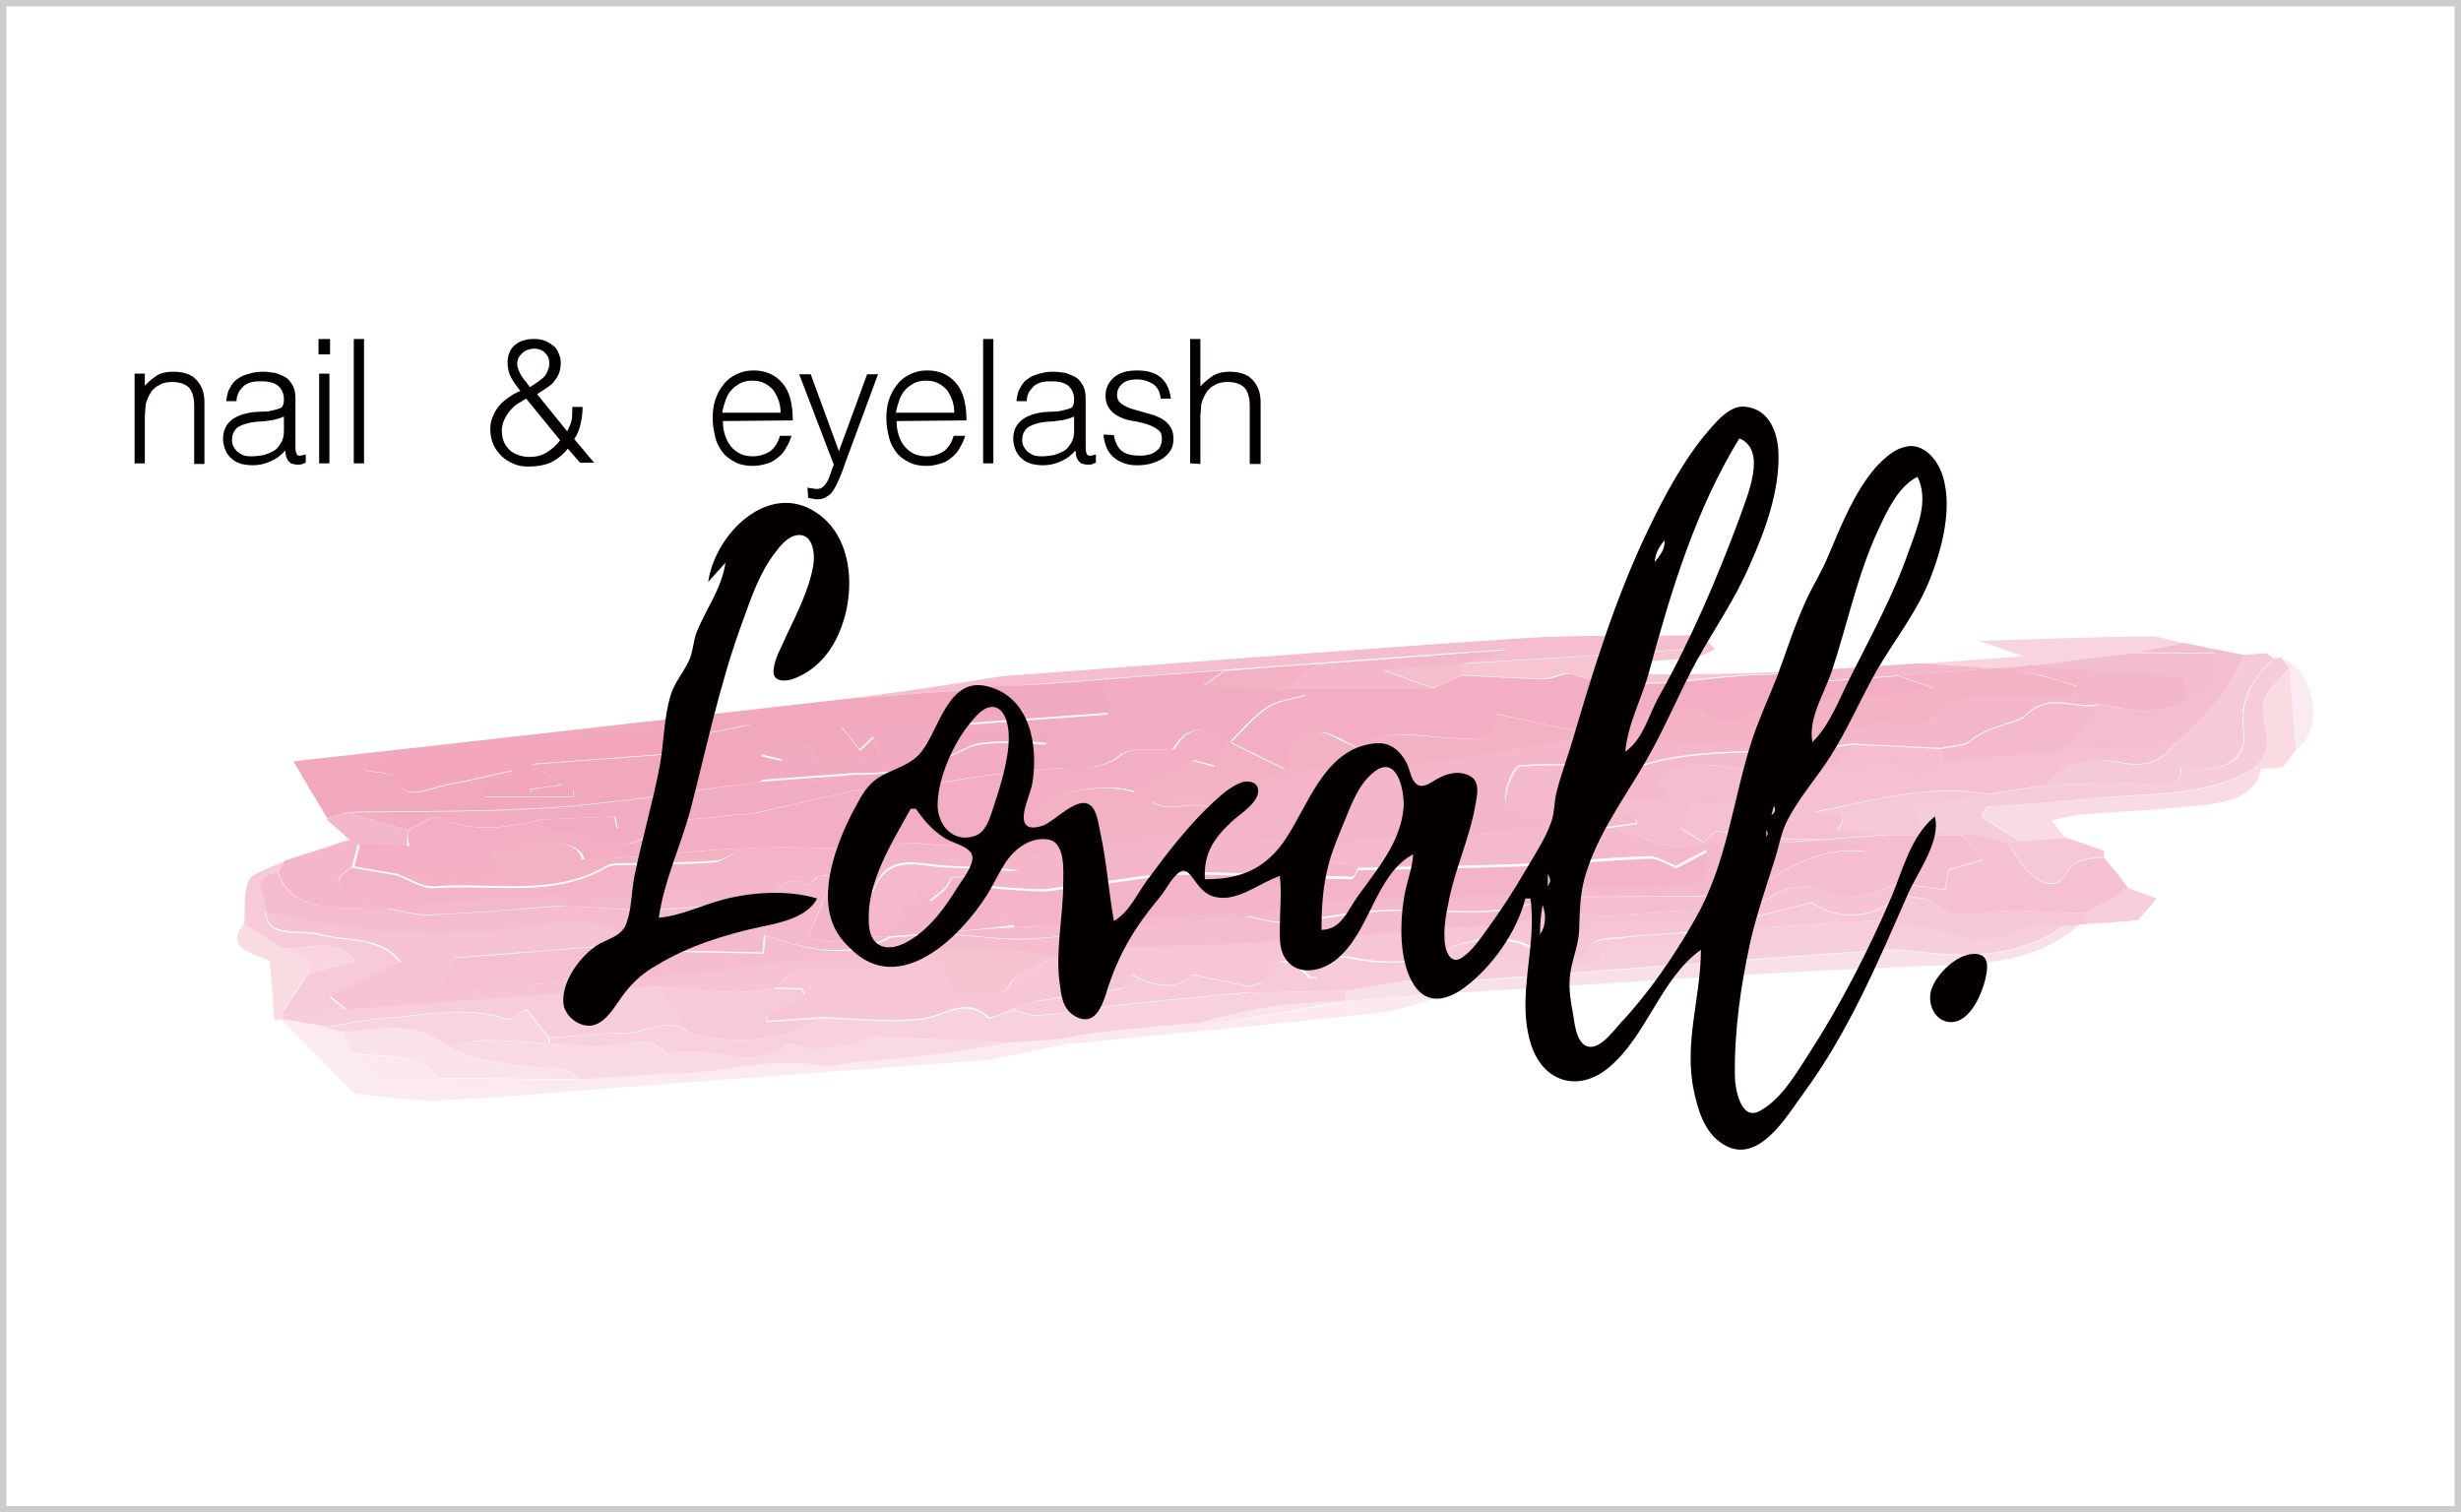 <?xml version="1.0" encoding="utf-8"?>
<!-- Generator: Adobe Illustrator 28.1.0, SVG Export Plug-In . SVG Version: 6.00 Build 0)  -->
<svg version="1.1" id="レイヤー_1" xmlns="http://www.w3.org/2000/svg" xmlns:xlink="http://www.w3.org/1999/xlink" x="0px"
	 y="0px" viewBox="0 0 384 236" style="enable-background:new 0 0 384 236;" xml:space="preserve">
<style type="text/css">
	.st0{fill:#FFFFFF;}
	.st1{fill:#FBEAEF;}
	.st2{fill:#F6CDDA;}
	.st3{fill:#F4BED0;}
	.st4{fill:#F6C9D8;}
	.st5{fill:#F5BED0;}
	.st6{fill:#F5C5D0;}
	.st7{fill:#F8D4DE;}
	.st8{fill:#F4B7CA;}
	.st9{fill:#F8E0E7;}
	.st10{fill:#F6C7D7;}
	.st11{fill:#FBE8F0;}
	.st12{fill:#F1A8BD;}
	.st13{fill:#F9DCE2;}
	.st14{fill:#F7CAD9;}
	.st15{fill:#F3B7CB;}
	.st16{fill:#F7CCDA;}
	.st17{fill:#F9DBE1;}
	.st18{fill:#FAEAF2;}
	.st19{fill:#F8D1DE;}
	.st20{fill:#F9D9E3;}
	.st21{fill:#F7CDDB;}
	.st22{fill:#FAE2EA;}
	.st23{fill:#F8D4E0;}
	.st24{fill:#F5C1D2;}
	.st25{fill:#F6C7D5;}
	.st26{fill:#F8DBE5;}
	.st27{fill:#F2ACC1;}
	.st28{fill:#F2AAC0;}
	.st29{fill:#F4B6CA;}
	.st30{fill:#F3B1C4;}
	.st31{fill:#F4BACC;}
	.st32{fill:#F4BDCF;}
	.st33{fill:#F3AEC3;}
	.st34{fill:#F4BECC;}
	.st35{fill:#F3B3C5;}
	.st36{fill:#F7CFDB;}
	.st37{fill:#FAE4EC;}
	.st38{fill:#F6C6D6;}
	.st39{fill:#F6C3D3;}
	.st40{fill:#F2A5BB;}
	.st41{fill:#F8D5E0;}
	.st42{fill:#F5BCCD;}
	.st43{fill:#F4B4C7;}
	.st44{fill:#F4B8CB;}
	.st45{fill:#F5BDD0;}
	.st46{fill:#F5BDCE;}
	.st47{fill:#F4B9CC;}
	.st48{fill:#F6C3D1;}
	.st49{fill:#040000;}
	.st50{fill:#CCCCCC;}
</style>
<rect class="st0" width="384" height="236"/>
<g>
	<path class="st1" d="M154,165.4c-20.9,1.6-41.9,3.1-62.8,4.7c-7.7,0.6-15.5,1.4-23.2,1.6c-4.1,0.1-8.2-0.6-12.3-1
		c-0.2,0-0.4-0.1-0.5-0.2c-3.8-3.8-7.5-7.6-11.3-11.4V159c2.3,0.4,4.7,0.8,7,1.2c0.8,0.2,1.6,0.5,2.4,0.7c0.5,1.1,0.9,2.2,1.4,3.3
		c1.5,1.4,3,2.8,4.7,4.4c0.6-0.3,1.7-1.1,2.5-1c5.1,0.5,10.1,1.8,15.2,1.6c8.8-0.2,17.5-1.2,26.3-1.9c8.4,0.4,16.8-3,25.3-1.1
		c0.9,0.2,2.2-0.4,3.3-0.5c4.7-0.5,9.4-0.8,14.1-1.4c3.8-0.5,7.5-1.2,11.2-1.8c2.7-0.2,5.4-0.4,8-0.6c0.8,0.2,1.6,0.5,2.4,0.7
		c-4.2,0.9-8.3,1.8-12.5,2.6C154.8,165.4,154.4,165.4,154,165.4z"/>
	<path class="st2" d="M332.1,138.6c1.4,0.5,2.8,1,4.4,1.6c-1.1,1.3-2,2.3-2.9,3.4H333l-0.6,0.1c-2.3,0.2-4.6,0.3-6.9,0.5
		c0-0.6-0.1-1.1-0.1-1.7C327.7,141.2,329.9,139.9,332.1,138.6z"/>
	<path class="st3" d="M132.5,109c4.6-0.6,9.2-1.2,13.7-1.9c3.5-0.5,6.9-1.1,10.3-1.6c26.9-2,53.8-4.1,80.7-5.9
		c9.5-0.6,19-0.3,28.5-0.5c-1.1,0.8-2.2,2.2-3.3,2.2c-11.5,0.9-22.9,1.5-34.4,2.2c1.8-0.6,3.7-1.2,7.1-2.2c-4,0.3-6.4,0.5-8.7,0.6
		c-6.8,0.5-13.5,1-20.3,1.5c-5,0.4-9.9,0.7-14.9,1.1c-6.1,0.5-12.2,0.9-18.4,1.4c-6.1,0.5-12.2,0.9-18.4,1.4
		C147.1,107.9,139.8,108.5,132.5,109z"/>
	<path class="st4" d="M353.6,101.9c0.4,0.3,0.8,0.5,1.2,0.8c-3.6,3.2-5.4,7-4.8,10.9c0.7,4.8-2.7,7.2-9.7,6.1c0,2.7-1.7,3.1-5.2,2.8
		c-5.2-0.4-10.5-0.1-15.8-0.1c2.3-3.8,7.6-4.3,11-3.5c5.1,1.2,7.1-0.4,9.3-3.1c4.8-4,8.4-8.5,10.6-13.6
		C351.4,102.1,352.5,102,353.6,101.9z"/>
	<path class="st5" d="M350.2,102.2c-2.2,5.1-5.8,9.6-10.6,13.6c-6.5,0.5-13,1-19.5,1.4c4.6-1.3,5.1-4.9,7.5-7.4
		c4.7,1.1,9.4,2.3,13.8-1c1-0.7,2.5-1.3,2.9-2.2c0.8-1.5,1-3.2,1.3-4.7c-3.7,0-8.3-0.1-12.9-0.1c2.7-0.5,5.3-1,8-1.5
		C344,101,347.1,101.6,350.2,102.2z"/>
	<path class="st6" d="M227.9,103.6c11.5-0.7,22.9-1.4,34.4-2.2c1.2-0.1,2.2-1.5,3.3-2.2c0.7,0.7,1.3,1.4,2,2.1
		c-1.1,0.5-2.2,1.2-3.4,1.3c-4.8,0.5-9.7,0.8-14.5,1.1c0,0.4-0.1,0.9-0.1,1.3c4.5,0.1,9,0.3,13.5,0.2c5.6,0,11.2-0.2,16.8-0.4
		c-0.8,0.1-1.6,0.2-2.4,0.3c-0.8,0-1.5,0.1-2.3,0.1c-10.1,0.1-20.4,3.2-30.3-0.1c-1-0.3-2.8,0.8-4.2,0.8c-4.3-0.1-8.6-0.4-12.9-0.6
		C228,104.8,228,104.2,227.9,103.6L227.9,103.6z"/>
	<path class="st7" d="M340.8,100.4c-2.7,0.5-5.3,1-8,1.5c-5.3,0.7-10.7,1.4-16,2c-1.5,0.1-3.1,0.2-4.6,0.4c-0.4,0-0.8,0-1.2,0.1
		c-3.9-0.3-7.7-0.5-11.6-0.8c4.9-0.4,9.9-0.7,16.3-1.2c-2.8-1-4.2-1.5-6.9-2.4c9.6-0.3,17.8-0.6,26-0.7
		C336.9,99.2,338.9,100,340.8,100.4z"/>
	<path class="st8" d="M299.5,103.5c3.9,0.3,7.7,0.5,11.6,0.8c-5,0.4-9.9,0.7-14.9,1.1c-4.6,0.3-9.1,0.8-13.7,0.9
		c-1.6,0-3.2-0.8-4.8-1.2c0.8-0.1,1.6-0.2,2.4-0.3C286.5,104.4,293,103.9,299.5,103.5z"/>
	<path class="st9" d="M324.5,144.3c-5.4,4.6-11.6,6-20,6.3c-25.8,0.8-51.6,2.8-77.4,4.3c-5.4,0.4-10.7,0.8-16.1,1.2
		c-0.4,0-0.8,0.1-1.2,0.1c0-0.6-0.1-1.1-0.1-1.7c3-0.5,6.1-1,9.1-1.5c2,0.4,4,1,6,1c1.8,0,3.7-0.8,5.5-1c21.1-1.6,42.2-3.2,63.3-4.7
		c1.7-0.1,3.4,0,5.1,0.2c8.4,1.1,16.5,0.9,23.4-4C322.9,144.4,323.7,144.3,324.5,144.3z"/>
	<path class="st10" d="M324.5,144.3c-0.8,0.1-1.5,0.1-2.3,0.2c-2.1,0.1-4.6-0.4-6.2,0.4c-3.7,1.8-7.2,2.6-11,0.9
		c-3.2-0.6-6.4-1.3-9.7-1.9c-1.2-0.2-2.4-0.3-3.7-0.2c-3.4,0.2-6.7,0.4-10.1,0.6c-1.6,0.1-3.1,0.2-4.7,0.3c-3,0.2-5.9,0.4-8.9,0.5
		c2.3-0.7,4.5-1.5,6.8-2.2c2.7-0.7,5.4-1.4,8-2c4.3,3,10.3,2.4,13.7-1.3c1.9,0.5,4.6,0.5,5.5,1.4c2.6,2.6,5.5,1.8,9,1.3
		c3.6-0.5,7.3,0,11,0.1c1.2,0,2.4,0.1,3.6,0.1c0,0.6,0.1,1.1,0.1,1.7C325.2,144.2,324.9,144.2,324.5,144.3z"/>
	<path class="st11" d="M211.1,156.1c5.4-0.4,10.7-0.8,16.1-1.2c-4,1-7.9,2.6-11.9,3.1c-15.8,1.8-31.7,3.2-47.5,4.8
		c-0.8-0.2-1.6-0.5-2.4-0.7c2-0.3,4.1-0.8,6.1-1c5.2-0.5,10.4-1,15.6-1.5c2.4-0.2,4.9-0.2,7.3-0.6
		C200,158.1,205.5,157.1,211.1,156.1z"/>
	<path class="st12" d="M132.5,109c7.3-0.5,14.6-1.1,21.9-1.6c1.5,1.1,2.9,2.2,5.4,4c-10.4,0.8-19.5,1.5-28.5,2.1
		c0.9,1.1,1.8,2.3,2.9,3.7c0.8-0.7,1.3-1.3,2.1-2c0.3,1,0.6,1.7,1.1,3.5c-4-1.8-9.4,4.4-11-2.4c-2.7,0.3-5.2,0.6-7.6,0.8
		c0,0.3,0,0.6,0,0.9c1.1,0.3,2.2,0.5,3.4,0.8c-1.3,1.2-2.4,2.2-3.6,3.2c-10.5,1.3-21,3.1-31.5,3.9c-10.9,0.8-21.8,0.6-32.7,0.8
		c-1.1,0.3-2.2,0.7-3.3,1c-1.8-3-3.6-5.9-5.3-8.9C74.6,115.6,103.5,112.3,132.5,109z M104.6,115.6c4.6-0.9,8.6-1.7,12.6-2.5
		c-17.8,0.9-35.4,2.6-53,4.6c-2.4,0.3-4.7,1.6-7.4,2.5c1.9,0.4,4.6,0.4,4.8,1.1c1.5,4,4.9,1.9,7.8,1.3c3.6-0.7,7.1-1.5,10.6-2.3
		c0.1,0.3,0.2,0.5,0.3,0.8c-1.6,0.6-3.2,1.2-4.8,1.8c0.1,0.5,0.1,1,0.2,1.5c4.6,0,9.2,0,13.8,0c0-0.4,0-0.7,0-1.1
		c-2.2,0.2-4.4,0.3-6.6,0.5c0-0.2-0.1-0.4-0.1-0.6c1.6-0.2,3.1-0.5,4.9-0.7c-1.3-0.9-2.3-1.6-4.7-3.2c9.6-0.7,17.5-1.3,25.4-1.9
		c0-0.3-0.1-0.5-0.1-0.8C107.2,116.2,106.2,116,104.6,115.6z"/>
	<path class="st13" d="M42.8,159.2c-0.2-2.9-0.4-5.7-0.7-9.2c-1.7-1.2-7.5-1.6-4-5.9c2,1.3,4.1,2.6,6.1,3.8c1.5,1.2,5.3,1.2,3.8,4
		c-1.4,2.1-2.8,4.2-4.1,6.3c0,0.3,0,0.6,0.1,0.8v0.1C43.5,159.2,43.2,159.2,42.8,159.2z"/>
	<path class="st14" d="M43.9,158.3c1.4-2.1,2.8-4.2,4.1-6.3c2.4-0.7,4.8-1.3,7.4-2c-2.8-3.9-7.3-1.9-11.2-2c-2-1.3-4.1-2.6-6.1-3.8
		c0.2-2.3-0.2-4.8,0.8-6.9c0.6-1.2,3.5-1.9,5.4-2.9c-0.3,0.6-0.7,1.2-1,1.8c-5.1,1.4-1,4.1-1.9,6.1c0.2,4.4,5.4,2.8,8.4,3.6
		c4.3,1.1,9.7,0.3,12.7,4.4c-3.7,1.8-7.3,3.5-11.1,5.3c0.9,0.7,1.8,1.4,2.6,2.1C50.7,157.8,47.3,158,43.9,158.3z"/>
	<path class="st8" d="M43.4,136.1c0.3-0.6,0.7-1.2,1-1.8c3.4-1.1,6.8-2.2,10.2-3.3c0.4,0.3,0.8,0.5,1.2,0.8
		c-0.3,1.2-0.6,2.3-0.9,3.5c-4.6,2.8-0.5,3.7,1.8,4.8c1.7,0.8,3.7,1,5.6,1.5c-0.8,0.1-1.5,0.1-2.3,0.2
		C53.3,141.5,45.7,142.8,43.4,136.1z"/>
	<path class="st15" d="M55.7,131.8c-0.4-0.3-0.8-0.5-1.2-0.8c-1.2-1.1-2.4-2.1-3.6-3.2c1.1-0.3,2.2-0.7,3.3-1
		c3.1,0.9,6.3,1.8,9.4,2.7c0,0.9-0.1,1.9-0.1,2.6C60.7,132,58.2,131.9,55.7,131.8z"/>
	<path class="st16" d="M319.4,122.4c5.3,0,10.6-0.3,15.8,0.1c3.4,0.3,5.2-0.1,5.2-2.8c7.1,1.1,10.4-1.2,9.7-6.1
		c-0.5-4,1.2-7.7,4.8-10.9c0.4,0,0.7,0,1.1-0.1c0.4,0.5,0.8,1.1,1.3,1.6c-1.1,1.2-2.2,2.4-3.2,3.6c-3.1,3.9,2.5,8.5-2.6,12.2
		c-8,4.7-17.5,3.6-26.5,4.7c-5,0.6-10,0.8-15,1.2c-0.3,0.5-0.5,1-0.8,1.6c2,1.3,4.1,2.6,6.1,3.8c-0.8,0.1-1.5,0.1-2.3,0.2
		c-2-0.4-3.9-0.8-5.9-1.3c-2.4-0.3-4.8-0.7-7.5-1c-0.4-1-1-2.4-1.4-3.4c4-0.6,7.9-1.2,11.9-1.8C313.3,123.5,316.3,123,319.4,122.4z"
		/>
	<path class="st17" d="M351.5,120.1c5.1-3.7-0.5-8.3,2.6-12.2c1-1.2,2.1-2.4,3.2-3.6c0.3,4.2,0.6,8.5,1,12.7
		c-0.7,0.9-1.4,1.8-2.1,2.7c-1.1,0.1-2.3,0.2-3.4,0.3C352.3,120,351.9,120,351.5,120.1z"/>
	<path class="st18" d="M358.2,117c-0.3-4.2-0.6-8.5-1-12.7c-0.4-0.5-0.8-1.1-1.3-1.6C361.3,104.4,362.8,114.2,358.2,117z"/>
	<path class="st19" d="M187.1,159.6c-5.2,0.5-10.4,0.9-15.6,1.5c-2.1,0.2-4.1,0.7-6.1,1c-2.7,0.2-5.4,0.4-8,0.6
		c-7.1-0.3-14.3-0.7-21.4-0.9c-1.1,0-2.2,1.1-3.4,1.3c-2.1,0.4-4.3,0.5-6.4,0.5c-1.2,0-3-1-3.3-0.7c-5.9,4.8-12.7-0.3-18.8,1.6
		c-2.7-3.5-7-1.2-10.7-1.2c-2.5,0-5.1-0.3-7.6-0.5c0-0.3,0-0.6-0.1-0.8c3.8-0.3,7.7-0.9,11.5-0.7c3.5,0.1,7.1-3,10.4,0
		c7.3,1.8,14.2,1.2,20.6-2.4c5.2,0.1,10.5,0.8,15.6,0.2c3.6-0.4,6.8-3.6,10.4-0.2c0.2,0.2,2.5-0.8,3.9-1.3c1.3,0.3,2.7,1,3.9,0.9
		c4.8-0.5,9.5-1.3,14.3-1.8c6.1-0.7,12.3-1.2,18.5-1.8c5-0.1,10-0.2,15-0.3c0,0.6,0.1,1.1,0.1,1.7c-4,0.3-8,0.4-11.9,1
		C194.3,157.7,190.7,158.7,187.1,159.6z"/>
	<path class="st20" d="M85.7,162.8c2.5,0.2,5.1,0.5,7.6,0.5c3.7,0,7.9-2.3,10.7,1.2c6.1-1.9,12.9,3.2,18.8-1.6
		c0.3-0.3,2.2,0.7,3.3,0.7c2.1,0,4.3-0.2,6.4-0.5c1.2-0.2,2.3-1.4,3.4-1.3c7.2,0.2,14.3,0.6,21.4,0.9c-3.7,0.6-7.5,1.4-11.2,1.8
		c-4.7,0.6-9.4,0.9-14.1,1.4c-1.1,0.1-2.4,0.7-3.3,0.5c-8.5-1.9-16.8,1.5-25.3,1.1c-4.2,0.3-8.4,0.6-12.6,0.9
		c-1.1-0.6-2-1.5-3.2-1.6c-6.3-0.5-12.7-0.8-18-3.6c2-0.3,4-0.8,6-0.8C79,162.3,82.4,162.7,85.7,162.8z"/>
	<path class="st21" d="M107.6,161.2c-3.2-2.9-6.9,0.1-10.4,0c-3.8-0.1-7.7,0.5-11.5,0.7c-1.2-1.5-2.3-3-3.5-4.5
		c-1.2,0.6-2.6,1.8-3.1,1.6c-6.1-2.2-12.5-0.6-18.8-0.2c-3.1,0.2-6.2,0.9-9.3,1.4c-2.3-0.4-4.7-0.8-7-1.2c0-0.3,0-0.6-0.1-0.8
		c3.4-0.3,6.9-0.5,10.3-0.8c4.1-0.3,8.2-0.6,12.3-0.9c12-0.9,24-1.8,35.9-2.7C104.1,156.4,105.8,158.8,107.6,161.2z"/>
	<path class="st22" d="M69.6,163.2c5.3,2.9,11.7,3.1,18,3.6c1.2,0.1,2.1,1.1,3.2,1.6c-7-0.1-14.1-0.1-21.1-0.2c-0.6,0-1.4,0-1.6-0.3
		c-3-3.9-8.8-2.8-13.4-3.7c-0.5-1.1-0.9-2.2-1.4-3.3C59.1,160.6,65.2,159.2,69.6,163.2z"/>
	<path class="st23" d="M69.6,163.2c-4.5-4-10.5-2.6-16.3-2.2c-0.8-0.2-1.6-0.5-2.4-0.7c3.1-0.5,6.2-1.2,9.3-1.4
		c6.3-0.4,12.7-2,18.8,0.2c0.5,0.2,1.9-1,3.1-1.6c1.2,1.5,2.3,3,3.5,4.5c0,0.3,0,0.6,0.1,0.8c-3.4-0.2-6.7-0.5-10.1-0.5
		C73.6,162.4,71.6,162.9,69.6,163.2z"/>
	<path class="st11" d="M54.7,164.3c4.6,0.9,10.4-0.3,13.4,3.7c0.2,0.2,1,0.3,1.6,0.3c7,0.1,14.1,0.1,21.1,0.2
		c4.2-0.3,8.4-0.6,12.6-0.9c-8.8,0.7-17.5,1.7-26.3,1.9c-5.1,0.1-10.1-1.2-15.2-1.6c-0.8-0.1-1.9,0.7-2.5,1
		C57.7,167.1,56.2,165.7,54.7,164.3z"/>
	<path class="st24" d="M307.3,130.2c2,0.4,3.9,0.8,5.9,1.3c1,1.4,1.8,3,3,4.3c1.5,1.6,4.5,3.5,6,0.8s3.6-2.5,6.1-2.8
		c1.3,1.6,2.6,3.2,3.8,4.8c-2.2,1.3-4.4,2.6-6.6,3.9c-1.2,0-2.4-0.1-3.6-0.1c-3.7-0.1-7.4-0.6-11-0.1c-3.5,0.5-6.4,1.3-9-1.3
		c-1-1-3.6-1-5.5-1.4c0-0.6-0.1-1.1-0.1-1.7c2.3,0.3,4.5,0.6,7.2,1c0.2-1.3,0.4-2.3,0.6-3.1c2.6-0.8,5-1.5,7.5-2.2
		c-0.7,0.3-1.3,0.6-2,0.9c-1.1-1.4-2.3-2.7-3.4-4.1C306.5,130.2,306.9,130.2,307.3,130.2z"/>
	<path class="st25" d="M328.3,133.7c-2.5,0.3-4.6,0.1-6.1,2.8s-4.5,0.8-6-0.8c-1.2-1.3-2-2.9-3-4.3c0.8-0.1,1.5-0.1,2.3-0.2
		c2.3-0.2,4.6-0.3,6.9-0.5c2,0.7,4,1.4,6,2.1C328.3,133.2,328.3,133.4,328.3,133.7z"/>
	<path class="st26" d="M322.3,130.8c-2.3,0.2-4.6,0.3-6.9,0.5c-2-1.3-4.1-2.6-6.1-3.8c0.3-0.5,0.5-1,0.8-1.6c5-0.4,10-0.6,15-1.2
		c9-1,18.5,0.1,26.5-4.7c0.4,0,0.8,0,1.2-0.1c-0.6,3.9-4.4,5.2-8.8,5.7c-6.3,0.7-12.7,1-19.1,1.5c-1.4,0.1-2.8,0.5-4.8,0.9
		C321,129.2,321.7,130,322.3,130.8z"/>
	<path class="st27" d="M172.7,106c6.1-0.5,12.2-0.9,18.4-1.4c-0.8,0.5-1.6,1.1-3.3,2.3c4.1,0.2,7.3,0.4,10.5,0.6
		c1.9,0.3,3.8,0.6,5.4,0.9c-2,0.6-4.5,0.9-6,1.9c-2.3,1.5-3.9,3.6-5.8,5.4c-1.8-1.5-4-2.7-6.8-1.2c-1.1,0.6-1.7,1.9-2.2,2.4
		c-2.8,0.2-6.7-0.3-8,0.8c-3.3,2.7-6.7,2-10.5,2.2c-5.9,0.4-11.9,1.2-17.7,2.2c-3.1,0.5-6,1.7-8.5,2.4c-1.4-0.5-2.9-1.5-4-1.3
		c-5.6,1.1-11.1,2.5-16.7,3.7c-1.4,0.3-3,0.1-4.5,0.4c-3.8,0.6-9,0.4-10.9,2.1c-3.2,3-5.4,2.5-9,1.4c-2.4-0.8-5.2-0.8-7.7-1.3
		c-0.6-0.1-0.8-1-1.3-1.6c3.9-0.2,7.8-0.3,11.7-0.5c0.2,0.8,0.4,1.7,0.4,1.8c6.1-1.8,11.8-3.8,17.8-5.1c6.3-1.4,12.8-2.2,19.2-3.2
		c6.5,0.1,12.2-1.3,17.7-4.1c2-1,5.3-0.8,8-0.9c1.4-0.1,2.8,0.3,4.2,0.3c0.2,0,0.6-1.4,0.5-1.4c-1.3-0.4-2.6-0.9-3.9-0.8
		c-3.7,0.1-7.5,0.5-11.2,0.8c0-0.5-0.1-1-0.1-1.5c8-0.6,15.9-1.2,24.5-1.8C172.9,109.1,172.8,107.6,172.7,106z"/>
	<path class="st28" d="M172.7,106c0.1,1.5,0.2,3,0.4,5.2c-8.6,0.6-16.6,1.2-24.5,1.8c0,0.5,0.1,1,0.1,1.5c3.7-0.3,7.5-0.6,11.2-0.8
		c1.3,0,2.7,0.5,3.9,0.8c0.1,0-0.4,1.4-0.5,1.4c-1.4,0-2.8-0.4-4.2-0.3c-2.7,0.2-6-0.1-8,0.9c-5.5,2.9-11.2,4.3-17.7,4.1
		c-5,0.4-9.9,0.7-14.9,1.1c1.1-1,2.3-2,3.6-3.2c-1.1-0.3-2.2-0.5-3.4-0.8c0-0.3,0-0.6,0-0.9c2.5-0.3,4.9-0.5,7.6-0.8
		c1.7,6.8,7,0.6,11,2.4c-0.5-1.7-0.8-2.5-1.1-3.5c-0.8,0.8-1.3,1.3-2.1,2c-1.1-1.4-2.1-2.6-2.9-3.7c9-0.7,18-1.3,28.5-2.1
		c-2.5-1.8-3.9-2.9-5.4-4C160.5,107,166.6,106.5,172.7,106z"/>
	<path class="st29" d="M206,103.6c6.8-0.5,13.5-1,20.3-1.5c2.4-0.2,4.7-0.4,8.7-0.6c-3.4,1.1-5.3,1.7-7.1,2.2l0,0
		c-3.6,0.3-7.2,0.5-12.2,0.9c3.8,1.3,5.8,2.1,7.9,2.8c-7.7,0-15.4,0-23.1,0c0.8-0.7,1.6-1.5,2.5-2.2
		C203.9,104.6,205,104.1,206,103.6z"/>
	<path class="st30" d="M206,103.6c-1,0.5-2.1,1-2.9,1.6c-0.9,0.7-1.7,1.5-2.5,2.2c-0.8,0.1-1.5,0.1-2.3,0.2
		c-3.2-0.2-6.3-0.4-10.5-0.6c1.8-1.2,2.6-1.8,3.3-2.3C196.1,104.3,201,103.9,206,103.6z"/>
	<path class="st24" d="M319.4,122.4c-3,0.5-6.1,1-9.1,1.5c-9.3-1.7-18.1,1-27.4,2.8c3.7-0.3,5.9,0.1,3.7,2.8
		c2.9,0.2,5.4,0.5,7.9,0.7c-3.4,0.3-6.9,0.5-10.3,0.8c-2.7-0.1-5.5-0.1-8.2-0.3c-2.5-0.2-4.9-0.6-8.2-1.1c-0.1,0.1-1.1,1-2,1.8
		c-1.4-0.9-2.7-1.7-3.6-2.2c0.6-1.5,1-2.6,1.6-4c6.1-0.5,12.3-0.9,18.8-1.4c0.7-1.4,1.3-2.7,2-4c0.4,0,0.8-0.1,1.1-0.1
		c1.1,0.3,2.8,1,3.1,0.7c4.2-2.9,7.6-2.5,10,0.6c1.6-1,2.9-1.8,4.1-2.6c5.7-0.4,11.5-0.9,17.2-1.3c6.5-0.5,13-1,19.5-1.4
		c-2.2,2.7-4.2,4.3-9.3,3.1C327,118.2,321.6,118.7,319.4,122.4z"/>
	<path class="st8" d="M312.3,104.2c1.5-0.1,3.1-0.2,4.6-0.4c7.8,0.5,15.5,1.1,23.7,1.7c0.3,1,0.6,2.2,0.9,3.3
		c-4.4,3.3-9.1,2.1-13.8,1c-3.6,1.1-7.8-2.2-11.7,1.8c-1.1,1.1-6.1,1.7-8.5,3.9c-0.9,0.8-3.1,0.8-4.7,1.2c-4.6-0.2-9.3-0.4-13.9-0.7
		c-11.3,2-23.4,0.1-33.2,3.5c-6.8-0.1-12.7-0.5-18.6-0.1c-1,0.1-2.3,3.5-2.3,5.3c0,0.8,2.6,2,4.2,2.2c2.6,0.3,5.3,0,8-0.1
		c-0.3,0.5-0.5,1.4-0.9,1.5c-6.6,0.9-13.1,1.9-19.7,2.3c-6.1,0.4-12.3-0.4-18.2,1.7c-0.6-2.5,1.7-6.4-4.6-5.9
		c4.3-2.2,8.6-4.5,12.9-6.7c4.6-0.7,9.2-1.3,13.8-2c5.7-0.9,11.3-1.9,17-2.8c2.1,0.1,4.1,0.3,6.2,0.3c0.9,0,2.1-0.9,2.8-0.7
		c3.6,1,8,2.1,11.1,1.4c8.1-1.7,16.7,0.2,24.7-3.1c2.4-1,6.3,1.6,9.3-0.7c1.2-0.9,1.9-2.8,3.2-3c3.4-0.5,6.9-0.4,10.4-0.5
		c2.9-0.1,5.7-0.1,8.6-0.2c0.1-0.5,0.2-0.9,0.3-1.4c-1.7-0.5-3.5-1.1-5.3-1.6C316.5,105,314.4,104.7,312.3,104.2z"/>
	<path class="st31" d="M302.8,116.9c1.6-0.4,3.9-0.4,4.7-1.2c2.4-2.3,7.4-2.8,8.5-3.9c3.8-4,8-0.8,11.7-1.8c-2.4,2.5-3,6-7.5,7.4
		c-5.7,0.4-11.5,0.9-17.2,1.3C302.9,118,302.8,117.4,302.8,116.9z"/>
	<path class="st32" d="M341.5,108.9c-0.3-1.2-0.7-2.3-0.9-3.3c-8.1-0.6-15.9-1.1-23.7-1.7c5.3-0.7,10.7-1.4,16-2
		c4.6,0,9.2,0.1,12.9,0.1c-0.4,1.5-0.6,3.2-1.3,4.7C343.9,107.5,342.5,108.1,341.5,108.9z"/>
	<path class="st33" d="M198.2,107.6c0.8-0.1,1.5-0.1,2.3-0.2c7.7,0,15.4,0,23.1,0c1.5-0.7,3-1.4,4.5-2c4.3,0.2,8.6,0.5,12.9,0.6
		c1.4,0,3.2-1.1,4.2-0.8c9.9,3.3,20.2,0.3,30.3,0.1c0.8,0,1.5-0.1,2.3-0.1c1.6,0.4,3.2,1.3,4.8,1.2c4.6-0.1,9.1-0.6,13.7-0.9
		c1.8,0.7,3.7,1.3,5.5,2c-7.5,1.4-14.7,1.7-21.9,2.2c-1,0.1-2,0.7-3,0.8c-3.9,0.2-7.7,4.5-11.8,0.3c-0.6-0.6-4,0.2-6,0.6
		c-2.7,0.6-5.4,1.4-8.1,2.1c-1.2,0.3-2.5,0.6-3.7,0.8c-4.5-0.9-9-1.9-13.7-2.9c-0.1,0.6-0.4,2.1-0.6,3.6c-7.5,1.3-15.5-2.5-21.2,1.6
		c-2.1-0.9-4.5-2.7-6.2-2.3c-2.6,0.5-6.5,1.8-3.6,5.4c-0.5,0.1-1,0.2-1.4,0.3c-2.8-1.4-5.6-2.8-8.5-4.2c1.9-1.8,3.5-3.9,5.8-5.4
		c1.5-1,4-1.3,6-1.9C202,108.2,200.1,107.9,198.2,107.6z"/>
	<path class="st34" d="M228.1,105.3c-1.5,0.7-3,1.4-4.5,2c-2.1-0.7-4.1-1.5-7.9-2.8c5-0.4,8.6-0.6,12.2-0.9
		C228,104.2,228,104.8,228.1,105.3z"/>
	<path class="st35" d="M247.2,114.2c1.2-0.3,2.5-0.5,3.7-0.8c2.7-0.7,5.4-1.5,8.1-2.1c2-0.4,5.4-1.2,6-0.6c4.1,4.2,8-0.2,11.8-0.3
		c1,0,2-0.7,3-0.8c7.2-0.4,14.4-0.8,21.9-2.2c-1.8-0.7-3.7-1.3-5.5-2c5-0.4,9.9-0.7,14.9-1.1c0.4,0,0.8,0,1.2-0.1
		c2.1,0.4,4.2,0.8,6.3,1.3c1.8,0.4,3.5,1,5.3,1.6c-0.1,0.5-0.2,0.9-0.3,1.4c-2.9,0.1-5.7,0.1-8.6,0.2c-3.5,0.1-7,0-10.4,0.5
		c-1.2,0.2-1.9,2.1-3.2,3c-3,2.2-6.9-0.3-9.3,0.7c-8,3.4-16.6,1.4-24.7,3.1c-3.1,0.6-7.4-0.4-11.1-1.4c-0.7-0.2-1.9,0.7-2.8,0.7
		c-2.1,0-4.1-0.2-6.2-0.3C247.2,114.7,247.2,114.4,247.2,114.2z"/>
	<path class="st36" d="M304.9,145.7c3.9,1.7,7.3,0.9,11-0.9c1.5-0.7,4.1-0.3,6.2-0.4c-6.9,4.9-14.9,5.1-23.4,4
		c-1.6-0.2-3.4-0.3-5.1-0.2c-21.1,1.5-42.2,3.1-63.3,4.7c-1.9,0.1-3.7,1-5.5,1c-2,0-4-0.6-6-1c4.4-1.4,8.7-2.8,13.2-4.1
		c0.8-0.2,2,0.4,3.1,0.6c2.1,0.6,4.2,1.6,6.4,1.6c2.7,0,5.5-0.9,8.3-1.4c4.3-0.3,9.2,0.9,12.5-2.6c3.7,0.3,7.3,0.9,11,0.8
		c7.5-0.1,15-0.6,22.6-1C298.9,146.8,301.9,146.1,304.9,145.7z"/>
	<path class="st14" d="M249.8,149.8c-2.8,0.5-5.6,1.3-8.3,1.4c-2.2,0-4.2-1.1-6.4-1.6c-1-0.3-2.2-0.9-3.1-0.6
		c-4.4,1.2-8.8,2.7-13.2,4.1c-3,0.5-6.1,1-9.1,1.5c-5,0.1-10,0.2-15,0.3c0-0.3,0-0.6-0.1-0.8c0.8-0.3,2.2-0.5,2.4-1
		c2.2-4.4,4.6-3.4,7.2-0.5c0.1,0.1,0.7,0,1.2,0c0.4-1,0.9-2.1,1.3-3.2c1.3,0,2.5-0.1,3.6,0.1c5.4,1.1,10.1,1.2,15.7-1.4
		c3.6-1.7,10.2-2.4,14,0.7c3,2.5,6.2,1,7.1-0.3c1.5-2.3,3.7-1.8,5.7-2.1c3.4-0.5,6.9-0.6,10.3-0.8c-0.3,0.6-0.7,1.2-1,1.8
		c-2.2,0.1-4.4,0.5-6.6,0.3C253,147.3,250.5,147,249.8,149.8z"/>
	<path class="st37" d="M187.1,159.6c3.6-0.8,7.2-1.9,10.9-2.5c3.9-0.6,7.9-0.7,11.9-1c0.4,0,0.8-0.1,1.2-0.1c-5.6,1-11.1,2-16.7,2.9
		C192,159.4,189.5,159.4,187.1,159.6z"/>
	<path class="st38" d="M263.4,145.4c-3.4,0.3-6.9,0.4-10.3,0.8c-2,0.3-4.3-0.2-5.7,2.1c-0.9,1.4-4.1,2.8-7.1,0.3
		c-3.8-3.2-10.4-2.4-14-0.7c-5.6,2.6-10.3,2.5-15.7,1.4c-1-0.2-2.2-0.1-3.6-0.1c-0.5,1.1-0.9,2.2-1.3,3.2c-0.5,0-1.1,0.1-1.2,0
		c-2.6-2.9-5-3.9-7.2,0.5c-0.2,0.5-1.6,0.7-2.4,1c-2.7-0.6-5.4-1.1-8.8-1.9c-2.5,2.7-6.2,1.8-9.5,0c-0.6,0.9-0.9,2.1-1.5,2.2
		c-4.2,0.7-8.5,1.2-12.8,1.9c-1.4,0.2-2.7,0.9-4.1,1.3c-1.3,0.5-3.6,1.5-3.9,1.3c-3.6-3.4-6.9-0.2-10.4,0.2
		c-5.1,0.6-10.4,0-15.6-0.2c-2.9,0.2-5.7,0.4-8.6,0.6c0-0.3,0-0.6,0-0.9c2-1.1,3.9-2.2,5.9-3.3c-0.1-0.3-0.3-0.6-0.4-0.9
		c-1.4,0-2.8-0.1-4.2-0.1c1.2-1,2.9-2.9,3.6-2.8c7.2,1.6,13.7-0.6,20.3-2.4c0.8,0.7,1.7,1.4,2.3,2.2c1,1.3,1.6,3.7,2.9,3.9
		c2.5,0.4,6,1.4,7.8-1.8c0.5-0.9,2.4-1.4,3.6-2.1c1.1-0.6,2.1-1.3,3.1-1.9c2.3-0.6,4.6-1.5,6.9-1.6c7.3-0.4,14.6-0.2,21.9-0.6
		c14.5-0.9,29-2.1,43.5-3.2c2.7,0.4,5.4,1.3,8.1,1.1c10-0.6,20-1.5,29.9-2.2c-2.3,0.7-4.5,1.5-6.8,2.2
		C266.4,145.2,264.9,145.3,263.4,145.4z"/>
	<path class="st39" d="M274.7,142.8c-10,0.8-19.9,1.7-29.9,2.2c-2.7,0.2-5.4-0.7-8.1-1.1c1.9-0.7,3.7-1.4,5.6-2.1
		c2.5,0.4,5,1.1,7.5,1.1c3.9,0,7.9-0.6,11.9-0.8c5.3-0.2,10.6,0.8,15.3-2.6c1.4-1,5.6-1.6,6.8-0.9c4.6,2.7,8.4,0.8,12.5-0.8
		c0,0.6,0.1,1.1,0.1,1.7c-3.4,3.7-9.4,4.3-13.7,1.3C280.1,141.5,277.4,142.1,274.7,142.8z"/>
	<path class="st21" d="M263.4,145.4c1.5-0.1,3.1-0.2,4.6-0.3c3-0.2,5.9-0.4,8.9-0.5c1.6-0.1,3.1-0.2,4.7-0.3
		c3.4-0.2,6.7-0.5,10.1-0.6c1.2-0.1,2.5,0,3.7,0.2c3.3,0.6,6.5,1.3,9.7,1.9c-3,0.4-6,1.1-9.1,1.3c-7.5,0.5-15,0.9-22.6,1
		c-3.7,0.1-7.3-0.5-11-0.8C262.7,146.6,263,146,263.4,145.4z"/>
	<path class="st40" d="M104.6,115.6c1.6,0.4,2.6,0.7,3.6,0.9c0,0.3,0.1,0.5,0.1,0.8c-7.9,0.6-15.8,1.2-25.4,1.9
		c2.4,1.6,3.4,2.4,4.7,3.2c-1.7,0.3-3.3,0.5-4.9,0.7c0,0.2,0.1,0.4,0.1,0.6c2.2-0.2,4.4-0.3,6.6-0.5c0,0.4,0,0.7,0,1.1
		c-4.6,0-9.2,0-13.8,0c-0.1-0.5-0.1-1-0.2-1.5c1.6-0.6,3.2-1.2,4.8-1.8c-0.1-0.3-0.2-0.5-0.3-0.8c-3.5,0.8-7.1,1.6-10.6,2.3
		c-2.9,0.6-6.3,2.7-7.8-1.3c-0.2-0.6-3-0.7-4.8-1.1c2.7-0.9,5-2.2,7.4-2.5c17.6-1.9,35.1-3.7,53-4.6
		C113.2,113.8,109.2,114.6,104.6,115.6z"/>
	<path class="st27" d="M118.5,122c5-0.4,9.9-0.7,14.9-1.1c-6.4,1-12.9,1.8-19.2,3.2c-6,1.3-11.8,3.4-17.8,5.1c0-0.1-0.2-0.9-0.4-1.8
		c-3.9,0.2-7.8,0.3-11.7,0.5c-5.5,1.4-10.7,1.9-16-0.3c-0.8-0.3-3.1,1.2-4.7,1.9c-3.1-0.9-6.3-1.8-9.4-2.7c10.9-0.2,21.9,0,32.7-0.8
		C97.5,125.2,108,123.4,118.5,122z"/>
	<path class="st41" d="M44.2,148c3.8,0.1,8.4-1.9,11.2,2c-2.6,0.7-5,1.3-7.4,2C49.5,149.2,45.7,149.2,44.2,148z"/>
	<path class="st39" d="M144.7,149.1c-6.6,1.9-13,4-20.3,2.4c-0.7-0.2-2.4,1.8-3.6,2.8c-2.3,0.2-4.7,0.6-7,0.5
		c-3.8-0.1-7.6-0.6-11.5-0.9c-12,0.9-24,1.8-35.9,2.7c-4.1,0.3-8.2,0.6-12.3,0.9c-0.8-0.7-1.7-1.3-2.6-2.1c3.8-1.8,7.3-3.5,11.1-5.3
		c-3-4.1-8.4-3.2-12.7-4.4c-3-0.8-8.3,0.8-8.4-3.6c3.9,0.7,7.8,1.5,11.8,2.2c9.4,1.5,18.8,1.5,28.6,0.3c4.8-0.6,10.7-2.6,15.9,1.6
		c-2.1,0.6-3.6,1-5,1.5c-2.9,0.2-5.9,0.5-8.8,0.7c-4.5,0.3-9,0.7-13,1c-1.2,2-2,3.5-3,5.3c11.1-0.8,22.2-1.6,33.3-2.5
		c2.7-0.2,5.5-0.4,8.2-0.7c4.8-0.6,9.6-1.4,14.4-1.8c3.6-0.3,7.3,0.1,11-0.1c3.3-0.2,6.6-1,9.9-1.5
		C144.7,148.5,144.7,148.8,144.7,149.1z"/>
	<path class="st42" d="M92.7,147.8c1.5-0.4,2.9-0.8,5-1.5c-5.2-4.2-11.1-2.2-15.9-1.6c-9.7,1.2-19.2,1.2-28.6-0.3
		c-4-0.6-7.9-1.4-11.8-2.2c0.8-2-3.3-4.7,1.9-6.1c2.3,6.7,9.9,5.4,16.6,5.6c2.4,0.4,4.7,1.2,7.1,1.1c6.9-0.3,13.7-0.9,20.6-1.4
		c0.4,0,0.8-0.1,1.1-0.1c3.9,0.3,7.7,0.6,11.6,0.8c-0.7,0.4-1.4,0.9-2.1,1.3c0.7-0.7,1.5-1.3,2.2-2c1.4,1.3,2.9,2.5,4.3,3.8
		c-1,0.3-2,0.6-3,0.9c-2.2,1.6-4.3,3.3-6.5,4.9C91.1,151.5,91.5,149.8,92.7,147.8z"/>
	<path class="st33" d="M63.7,129.5c1.6-0.7,3.9-2.2,4.7-1.9c5.2,2.3,10.5,1.7,16,0.3c0.4,0.5,0.7,1.4,1.3,1.6
		c2.5,0.5,5.3,0.5,7.7,1.3c3.5,1.1,5.7,1.6,9-1.4c1.9-1.7,7.1-1.5,10.9-2.1c1.5-0.2,3.1-0.1,4.5-0.4c5.6-1.2,11.1-2.7,16.7-3.7
		c1.1-0.2,2.6,0.8,4,1.3c2.5-0.7,5.4-1.9,8.5-2.4c5.9-1,11.8-1.8,17.7-2.2c3.7-0.3,7.2,0.5,10.5-2.2c1.3-1.1,5.2-0.6,8-0.8
		c0.5-0.5,1-1.8,2.2-2.4c2.8-1.5,4.9-0.4,6.8,1.2c-0.7,1-1.3,2-2.4,3.8c-0.6-0.1-2.3-0.6-3.5-0.9c-3.2,1.7-6.1,3.3-9.1,4.9
		c-4.8-1.6-13.6,0.1-16.2,3.3c1.2,0.5,2.4,1.1,3.6,1.6c-1.6,1.1-3.2,1.1-4.8,1.3c-3.1,0.5-6.1,1.2-9.1,1.9c-4.7,1.2-10-1.8-14.5,1.5
		c-0.3,0.2-1.7-0.6-2.6-0.6c-3.9-0.2-7.7-0.3-11.6-0.3c-1.9,0-3.9,0.1-5.8,0.2c-8.4,0.2-16.6,1.5-25,1.8c-0.4-3.3-8-3.8-14.6-1
		c2.5,3.2,0,3.8-3.7,3.7c-3.6-0.1-7.1-0.3-10.6-0.5c-2.3-0.4-4.7-0.8-7-1.2c0.3-1.2,0.6-2.3,0.9-3.5c2.5,0.1,5,0.2,7.8,0.3
		C63.6,131.4,63.6,130.4,63.7,129.5z"/>
	<path class="st43" d="M115.8,132.4c1.9-0.1,3.9-0.2,5.8-0.2c3.9,0,7.8,0.1,11.6,0.3c0.9,0,2.3,0.8,2.6,0.6
		c4.5-3.3,9.8-0.3,14.5-1.5c13.4-0.1,26.8-0.4,40.3-3.4c-1.9-5.1-7.4-0.6-11-3.2c2.5-0.5,4.2-0.9,5.9-1.2c2.3-0.3,4.9,0,6.8-0.7
		c7.7-3.1,15.9-3.5,24.2-3.3c-4.3,2.2-8.6,4.5-12.9,6.7c6.3-0.5,4,3.4,4.6,5.9c-2.1-0.4-4.2-1.1-6.4-1.2c-2.7-0.2-5.5,0-8.3,0.1
		c-6,0.1-12,0.2-18,0.5c-3.5,0.2-7,1.3-10.6,1.5c-9.3,0.5-18.7,0.6-28,1.2c-3.1,0.2-6.2,1.5-9.2,2.3c-6.5-0.1-13-0.6-19.4-0.1
		c-7.3,0.6-14.6,2.1-21.9,3.2c-5.6,0.3-11.2,0.6-16.8,1c-2.4,0.2-4.9,0.5-7.3,0.8c-1.9-0.5-4-0.7-5.6-1.5c-2.3-1-6.3-2-1.8-4.8
		c2.3,0.4,4.7,0.8,7,1.2c1.9,0.7,3.9,2.1,5.8,2c9.1-0.7,18.7,1.7,27.1-3.3c0.5-0.3,1.5-0.3,2.2-0.3c4.8-0.1,9.7-0.1,14.5-0.4
		C113,134.3,114.4,133.1,115.8,132.4z"/>
	<path class="st44" d="M62.2,141.5c2.4-0.3,4.9-0.7,7.3-0.8c5.6-0.4,11.2-0.6,16.8-1c0.4,0.5,0.8,1.1,1.3,1.6
		c-6.9,0.5-13.7,1.2-20.6,1.4c-2.4,0.1-4.7-0.7-7.1-1.1C60.7,141.7,61.5,141.6,62.2,141.5z"/>
	<path class="st25" d="M294.6,130.3c-2.5-0.2-5.1-0.4-7.9-0.7c2.1-2.7-0.1-3.1-3.7-2.8c9.3-1.9,18-4.5,27.4-2.8
		c-4,0.6-7.9,1.2-11.9,1.8c0.4,1,1,2.4,1.4,3.4c2.7,0.4,5.1,0.7,7.5,1c-0.4,0-0.8,0.1-1.1,0.1C302.3,130.3,298.4,130.3,294.6,130.3z
		"/>
	<path class="st14" d="M102.4,153.9c3.8,0.3,7.6,0.7,11.5,0.9c2.3,0.1,4.7-0.3,7-0.5c1.4,0,2.8,0.1,4.2,0.1c0.1,0.3,0.3,0.6,0.4,0.9
		c-2,1.1-3.9,2.2-5.9,3.3c0,0.3,0,0.6,0,0.9c2.9-0.2,5.7-0.4,8.6-0.6c-6.4,3.6-13.3,4.2-20.6,2.4
		C105.8,158.8,104.1,156.4,102.4,153.9z"/>
	<path class="st14" d="M158.1,157.5c1.3-0.5,2.7-1.1,4.1-1.3c4.2-0.7,8.6-1.1,12.8-1.9c0.6-0.1,0.9-1.3,1.5-2.2c3.4,1.8,7,2.7,9.5,0
		c3.4,0.7,6.1,1.3,8.8,1.9c0,0.3,0,0.6,0.1,0.8c-6.2,0.6-12.3,1.1-18.5,1.8c-4.8,0.5-9.5,1.4-14.3,1.8
		C160.7,158.5,159.4,157.8,158.1,157.5z"/>
	<path class="st45" d="M294.6,130.3c3.8,0,7.7,0,11.5,0c1.1,1.4,2.3,2.7,3.4,4.1c0.7-0.3,1.3-0.6,2-0.9c-2.4,0.7-4.9,1.4-7.5,2.2
		c-0.1,0.8-0.3,1.8-0.6,3.1c-2.6-0.4-4.9-0.7-7.2-1c-4,1.6-7.8,3.5-12.5,0.8c-1.3-0.7-5.4-0.1-6.8,0.9c-4.7,3.4-10.1,2.4-15.3,2.6
		c-4,0.2-7.9,0.8-11.9,0.8c-2.5,0-5-0.7-7.5-1.1c0.3-0.6,0.7-1.2,1-1.8c8.4-0.1,16.8,0,25.2-0.2c1.8,0,3.8-0.5,5.3-1.3
		c5.2-2.8,9.9-6.4,17.1-5.6c0.2,0,0.6-0.5,1.1-1c-4.8-0.1-9.2-0.3-13.5-0.4c1.9-0.1,3.8-0.3,5.7-0.4
		C287.7,130.8,291.1,130.5,294.6,130.3z"/>
	<path class="st46" d="M284.6,119.9c-0.6,1.3-1.3,2.6-2,4c-6.4,0.5-12.7,0.9-18.8,1.4c-0.5,1.4-1,2.5-1.6,4c0.8,0.5,2.2,1.4,3.6,2.2
		l0,0c-6.5,2.5-11.1-3.3-17.5-1.9c2.4-0.3,4.7-0.7,7.1-1c0-0.2,0-0.5-0.1-0.7c-2.4-0.3-4.8-0.7-7.2-1c-0.2-1.2-0.5-2.5-0.5-2.6
		c4.1,0.2,8.1,0.3,12.1,0.5c0.1-0.4,0.3-0.8,0.4-1.2c-0.8-0.6-1.6-1.3-1.7-1.4c4-4.6,9.6-2.3,14.8-2.3c0.5,0,1.1-0.4,1.6-0.4
		C278.1,119.6,281.3,119.8,284.6,119.9z"/>
	<path class="st31" d="M284.6,119.9c-3.2-0.1-6.5-0.3-9.7-0.4c-0.5,0-1.1,0.3-1.6,0.4c-5.2,0-10.8-2.3-14.8,2.3
		c0.1,0.1,0.9,0.8,1.7,1.4c-0.1,0.4-0.3,0.8-0.4,1.2c-4-0.1-8-0.3-12.1-0.5c0,0.1,0.3,1.4,0.5,2.6c-0.4,0-0.8,0.1-1.1,0.1
		c-2.7,0.1-5.5,0.4-8,0.1c-1.6-0.2-4.2-1.4-4.2-2.2c0.1-1.8,1.4-5.2,2.3-5.3c5.9-0.4,11.8-0.1,18.6,0.1c9.8-3.4,21.9-1.5,33.2-3.5
		c-1.1,1.2-2.1,2.4-3.2,3.6C285.3,119.9,284.9,119.9,284.6,119.9z"/>
	<path class="st46" d="M285.7,119.8c1.1-1.2,2.1-2.4,3.2-3.6c4.6,0.2,9.3,0.4,13.9,0.7c0,0.6,0.1,1.1,0.1,1.7
		c-1.2,0.8-2.5,1.6-4.1,2.6c-2.4-3.1-5.8-3.5-10-0.6C288.5,120.8,286.8,120.1,285.7,119.8z"/>
	<path class="st46" d="M284.2,131c-1.9,0.1-3.8,0.3-5.7,0.4c-4.2,0-8.5,0.1-12.7,0.1l0,0c0.9-0.9,1.9-1.7,2-1.8
		c3.3,0.4,5.8,0.9,8.2,1.1C278.8,131,281.5,131,284.2,131z"/>
	<path class="st47" d="M265.8,131.5c4.2,0,8.5-0.1,12.7-0.1c4.4,0.1,8.7,0.3,13.5,0.4c-0.5,0.5-0.9,1.1-1.1,1
		c-7.2-0.8-11.9,2.8-17.1,5.6c-1.4,0.8-3.5,1.3-5.3,1.3c-8.4,0.2-16.8,0.2-25.2,0.2c-3.7,0.8-7.4,2-11.2,2.2
		c-5.5,0.3-11.1-0.4-16.7-0.1c-4.9,0.2-9.8,1.4-14.8,1.8c-2.2,0.2-4.6-0.7-6.8-1.1c4.3-0.9,8.5-2.3,12.9-2.5c10.3-0.6,20.7-0.6,31-1
		c2.5-0.1,4.9-1,7.4-1.1c5.4-0.2,10.7,0,16.1-0.2c3.7-0.1,6.1-1.4,5-5.3c-2.1,1.1-3.7,2-4.7,2.5c-1.6-0.6-3-1.6-4.4-1.5
		c-6.6,0.2-13.2,0.9-19.8,1.2c-8.5,0.3-17,0.4-25.5,0.6c-0.8-1.3-6.2,0.3-3.7-3.1c5.9-2.1,12.1-1.3,18.2-1.7
		c6.6-0.4,13.2-1.5,19.7-2.3c0.4-0.1,0.6-0.9,0.9-1.5c0.4,0,0.8-0.1,1.1-0.1c2.4,0.3,4.8,0.7,7.2,1c0,0.2,0,0.5,0.1,0.7
		c-2.4,0.3-4.7,0.7-7.1,1C254.7,128.3,259.3,134,265.8,131.5z"/>
	<path class="st30" d="M216.5,119.9c-8.3-0.3-16.4,0.1-24.2,3.3c-1.9,0.8-4.5,0.4-6.8,0.7c-1.7,0.2-3.3,0.6-5.9,1.2
		c3.6,2.6,9.1-2,11,3.2c-13.4,3-26.8,3.3-40.3,3.4c3-0.6,6.1-1.3,9.1-1.9c1.5-0.3,3.1-0.3,4.8-1.3c-1.2-0.5-2.4-1.1-3.6-1.6
		c2.6-3.2,11.4-4.9,16.2-3.3c3-1.6,5.9-3.2,9.1-4.9c1.2,0.3,2.9,0.8,3.5,0.9c1.1-1.7,1.8-2.7,2.4-3.8c2.8,1.4,5.6,2.8,8.5,4.2
		c0.5-0.1,1-0.2,1.4-0.3c-2.9-3.6,1-4.9,3.6-5.4c1.7-0.3,4.1,1.5,6.2,2.3c5.7-4,13.7-0.3,21.2-1.6c0.3-1.5,0.5-3,0.6-3.6
		c4.7,1,9.2,1.9,13.7,2.9c0,0.3,0,0.6,0.1,0.8c-5.7,0.9-11.3,1.9-17,2.8C225.7,118.6,221.1,119.2,216.5,119.9z"/>
	<path class="st21" d="M249.8,149.8c0.7-2.8,3.1-2.5,5.9-2.3c2.1,0.2,4.4-0.2,6.6-0.3C259,150.7,254.2,149.4,249.8,149.8z"/>
	<path class="st42" d="M193.9,142.9c2.3,0.4,4.6,1.2,6.8,1.1c4.9-0.3,9.8-1.5,14.8-1.8c5.5-0.3,11.1,0.4,16.7,0.1
		c3.7-0.2,7.4-1.5,11.2-2.2c-0.3,0.6-0.7,1.2-1,1.8c-1.9,0.7-3.7,1.4-5.6,2.1c-14.5,1.1-29,2.3-43.5,3.2c-7.3,0.5-14.6,0.3-21.9,0.6
		c-2.3,0.1-4.6,1-6.9,1.6c-1.7-0.3-3.4-0.8-5.2-0.9c-4.8-0.2-9.7-0.2-14.5-0.2c-3.3,0.5-6.6,1.2-9.9,1.5c-3.7,0.3-7.4-0.2-11,0.1
		c-4.8,0.4-9.6,1.2-14.4,1.8c-2.7,0.3-5.5,0.5-8.2,0.7c-2-0.4-3.9-0.8-5.9-1.3c2.2-1.6,4.3-3.3,6.5-4.9c1-0.3,2-0.6,3-0.9
		c-1.4-1.3-2.9-2.5-4.3-3.8c-0.7,0.7-1.5,1.3-2.2,2c0.7-0.4,1.4-0.9,2.1-1.3c3.8-0.3,7.7-0.6,11.5-0.9c2.6,1.4,10.1-1.5,7.3,4.6
		c-4.9-0.1-10.1-1.4-14.8,2.6c5.5,0.1,9.9,0.2,14.7,0.3c0.1-0.9,0.2-1.9,0.2-2.8c6.3,2,12.7,4.1,19.6,0.3c2.7-0.2,5.4-0.4,8-0.6
		c4.9,0.3,9.9,1.2,14.8,0.8C172.4,145.5,183.2,144.1,193.9,142.9z"/>
	<path class="st48" d="M144.7,148.2c4.8,0.1,9.7,0,14.5,0.2c1.8,0.1,3.5,0.6,5.2,0.9c-1,0.6-2.1,1.3-3.1,1.9
		c-1.2,0.7-3.1,1.2-3.6,2.1c-1.7,3.2-5.3,2.2-7.8,1.8c-1.3-0.2-1.9-2.6-2.9-3.9c-0.6-0.8-1.5-1.5-2.3-2.2
		C144.7,148.8,144.7,148.5,144.7,148.2z"/>
	<path class="st24" d="M95.3,151c2,0.4,3.9,0.8,5.9,1.3c-11.1,0.8-22.2,1.6-33.3,2.5c1-1.8,1.9-3.3,3-5.3c4-0.3,8.5-0.6,13-1
		c2.9-0.2,5.9-0.5,8.8-0.7C91.5,149.8,91.1,151.5,95.3,151z"/>
	<path class="st8" d="M87.6,141.4c-0.4-0.5-0.8-1.1-1.3-1.6c7.3-1.1,14.5-2.6,21.9-3.2c6.4-0.5,13,0,19.4,0.1c-0.5,0.5-1,1-1.4,1.5
		c-2.6-1.5-4.1-0.4-5.7,1.3c-0.5,0.5-2.3,0.5-3.5,0.6c-1.7,0.2-3.5,0.2-5.2,0.4c-7.7-2.4-15.3,1.1-23,0.9
		C88.4,141.3,88,141.3,87.6,141.4z"/>
	<path class="st44" d="M88.8,141.3c7.7,0.3,15.3-3.2,23-0.9c0,0.3,0,0.6,0.1,0.8c-3.8,0.3-7.7,0.6-11.5,0.9
		C96.5,141.8,92.6,141.6,88.8,141.3z"/>
	<path class="st30" d="M115.8,132.4c-1.4,0.7-2.8,1.8-4.3,1.9c-4.8,0.3-9.7,0.3-14.5,0.4c-0.7,0-1.7,0-2.2,0.3
		c-8.4,5-18,2.6-27.1,3.3c-1.9,0.1-3.9-1.3-5.8-2c3.5,0.2,7.1,0.4,10.6,0.5c3.7,0.1,6.2-0.5,3.7-3.7c6.5-2.8,14.1-2.3,14.6,1
		C99.2,134,107.5,132.7,115.8,132.4z"/>
	<path class="st8" d="M146.8,145.5c-2.7,0.2-5.4,0.4-8,0.6c-4.5-0.1-9.2,1.7-12.7,0.2c1.5-3.6,2.7-6.6,3.9-9.7c-0.8,0-1.5,0-2.3,0.1
		c3.1-0.8,6.1-2.1,9.2-2.3c9.3-0.6,18.7-0.7,28-1.2c3.5-0.2,7-1.2,10.6-1.5c6-0.4,12-0.4,18-0.5c2.8-0.1,5.5-0.3,8.3-0.1
		c2.2,0.2,4.3,0.8,6.4,1.2c-2.5,3.5,2.9,1.8,3.7,3.1c-0.3,0.5-0.6,1.5-0.9,1.4c-6.3-0.2-12.6-0.4-18.9-0.6c-3.1-0.1-6.2-0.2-9.3,0
		c-3.2,0.2-6.4,0.8-9.5,1.2c-3.3,0.4-6.6,0.8-9.9,1.3c-1.1,0.2-11.2-0.4-12.1-1.1c-0.3-0.3-0.3-0.8-0.5-1.2c2.7-0.2,5.5-0.4,8.2-0.6
		c-5.1-0.7-10.2-0.4-15-1.1c-4.3-0.6-6.3,0.8-7.3,3.2c-1,2.2-4.4,5.3,1.8,7.1c1.5-1.7,2.8-3.6,4.6-5.2c1.5-1.3,3.6-2.2,5.4-3.2
		c-0.3,0.6-0.5,1.3-1,1.8c-0.7,0.8-1.7,1.4-2.5,2.1c1.3,0.2,2.7,0.8,3.8,0.5c4.7-1,7.8,0.1,9.5,3.3
		C154.4,144.9,150.6,145.2,146.8,145.5z"/>
	<path class="st43" d="M158.3,144.7c-1.7-3.2-4.8-4.3-9.5-3.3c-1.1,0.2-2.5-0.3-3.8-0.5c0.8-0.7,1.8-1.4,2.5-2.1
		c0.5-0.5,0.7-1.2,1-1.8c0.8-0.1,1.5-0.1,2.3-0.2c0.2,0.4,0.1,0.9,0.5,1.2c0.8,0.6,10.9,1.2,12.1,1.1c3.3-0.5,6.6-0.9,9.9-1.3
		c3.2-0.4,6.4-1,9.5-1.2s6.2-0.1,9.3,0c6.3,0.2,12.6,0.5,18.9,0.6c0.2,0,0.6-0.9,0.9-1.4c8.5-0.2,17-0.3,25.5-0.6
		c6.6-0.3,13.2-0.9,19.8-1.2c1.4-0.1,2.9,0.9,4.4,1.5c1-0.5,2.6-1.4,4.7-2.5c1.1,3.9-1.3,5.2-5,5.3c-5.4,0.2-10.7,0-16.1,0.2
		c-2.5,0.1-4.9,1-7.4,1.1c-10.3,0.4-20.7,0.4-31,1c-4.3,0.2-8.6,1.7-12.9,2.5c-0.7-0.2-1.3-0.7-2-0.6c-9.1,0.6-18.1,1.3-27.2,2
		C162.6,144.4,160.4,144.5,158.3,144.7z"/>
	<path class="st47" d="M127.7,136.7c0.7,0,1.5,0,2.3-0.1c-1.3,3.1-2.5,6.1-3.9,9.7c3.5,1.5,8.2-0.3,12.7-0.2
		c-6.9,3.8-13.3,1.8-19.6-0.2c2.9-6.1-4.6-3.2-7.3-4.6c0-0.3,0-0.6-0.1-0.8c1.7-0.1,3.5-0.2,5.2-0.4c1.2-0.1,3,0,3.5-0.6
		c1.6-1.7,3.1-2.8,5.7-1.3C126.7,137.7,127.2,137.2,127.7,136.7z"/>
	<path class="st47" d="M158.3,144.7c2.2-0.1,4.3-0.3,6.5-0.4c9.1-0.7,18.1-1.4,27.2-2c0.6,0,1.3,0.4,2,0.6
		c-10.8,1.2-21.5,2.7-32.3,3.5c-4.9,0.4-9.9-0.5-14.8-0.8C150.6,145.2,154.4,144.9,158.3,144.7z"/>
	<path class="st47" d="M119.2,145.8c-0.1,1-0.2,1.9-0.2,2.8c-4.8-0.1-9.2-0.2-14.7-0.3C109.1,144.4,114.3,145.8,119.2,145.8z"/>
	<path class="st47" d="M150.8,136.7c-0.8,0.1-1.5,0.1-2.3,0.2c-1.8,1.1-3.9,1.9-5.4,3.2c-1.8,1.6-3.1,3.5-4.6,5.2
		c-6.2-1.8-2.8-4.8-1.8-7.1s3.1-3.8,7.3-3.2c4.7,0.7,9.8,0.3,15,1.1C156.2,136.3,153.5,136.5,150.8,136.7z"/>
</g>
<g>
	<path class="st49" d="M110.5,90.8l2.7-3c-0.6,4-2.9,7-4.4,10.6c-0.7,1.6-0.6,3.4-1.4,4.9c-0.9,1.8-2.2,3.3-2.8,5.3
		c-1,3.4-1,7.1-1.6,10.6c-1.1,5.9-2.8,11.6-4,17.5c-0.5,2.4-0.4,4.9-1.2,7.2c-0.7,2.3-3,2.5-4.8,3.7c-2.6,1.8-5.3,5.5-5.1,8.8
		c0.1,2.4,3.2,4.5,5.4,3.3c1.8-0.9,3-3.3,4.2-4.8c1.4-1.8,3-3.2,5-4.3c4.9-3,10.7-4.8,16.3-6c3-0.6,7.2-1.5,8.7-4.4
		c-4.6-1.4-10.3-1-14.8,0.2c-3.3,0.9-6.5,2.5-9.9,2.8c0.8-5.7,3.4-11.2,4.9-16.7c2.6-10,4.6-19.9,8.2-29.6c1.3-3.6,2.6-7.5,5-10.6
		c0.8-1.1,2-2.6,3.5-2.8c2.5-0.3,2.8,3,2.5,4.7c-0.6,3.7-2.6,7.6-4.2,11c-0.7,1.7-1.8,3.4-2,5.3c-0.2,1.8,1.5,1.9,2.9,1.5
		c2.3-0.8,4.2-2.3,5.6-4.2c4.4-6,5-17.3-1.8-21.8C120,75,111.6,83.2,110.5,90.8z"/>
	<path class="st49" d="M295.2,139.8c-3.6,8.4-8,17-13,24.7c-2,3.1-4.3,7.1-7.7,8.9c-2.9,1.5-3.8-3.6-3.8-5.5c-0.1-7,0.9-14,2.4-20.9
		c1-4.3,2.4-8.4,3.7-12.5c0.7-2,1-4.2,1.9-6.1c1.8-3.7,4.6-6.8,6.8-10.2c2.8-4.4,4.8-9.1,7.4-13.7c3-5.1,6.4-9.2,8.5-14.8
		c1.7-4.5,3.2-10.4,1.8-15.2c-0.6-2.2-2.4-4.8-4.9-4.9c-2.3,0-4.2,1.8-5.6,3.3c-3.4,3.9-5.5,9.3-7.5,14c-1,2.4-2.4,4.6-3.4,6.8
		c-1.8,3.9-3.1,8.1-4.6,12.1c-1.3,3.3-2.8,6.5-3.9,9.9c-3,9.4-3.8,19-8.8,27.7c-3.3,5.8-7.1,11.4-11.7,16.3
		c-1.1,1.2-3.5,4.6-5.5,3.4c-1.3-0.8-1.6-3.2-1.8-4.6c-0.4-2.1-0.8-4.3-0.5-6.5c0.3-2.3,1.3-4.5,1.4-6.8c0.1-2.8,0.1-5.3,0.8-8
		c1.9-6.9,6.2-12.5,9.7-18.6c2.9-5,5.1-10.5,7.9-15.6c2.7-4.9,6-9.6,8.2-14.8c2.4-5.3,4.7-11.6,4.5-17.5c-0.1-3.2-1.4-6.7-4.9-7.2
		c-2.5-0.5-4.6,2.1-6.1,3.8c-3.9,4.6-6.8,10.1-9.4,15.5c-4.9,10.2-8.4,21.4-11.6,32.3c-0.8,2.8-1.9,5.6-2.6,8.4
		c-0.4,1.5-0.3,3.1-0.8,4.6c-0.9,2.7-2.6,5.2-4,7.6c-1.9,3.3-4,6.5-6.2,9.5c-1,1.4-2.3,3.3-3.9,4.3c-1.5,0.9-2.3-0.7-2.5-2
		c-0.4-2.4,0.2-5.2,0.7-7.6c1-4.6,3-9,3.9-13.7c0.3-1.8,1.1-4.3-0.9-5.2c-1.7-0.8-3.4-0.3-4.9,0.5c-0.9,0.5-2.2,1.6-3.2,0.9
		c-0.9-0.6-1.1-2.2-1.5-3.1c-1-2.1-2.7-3.6-5.1-3.3c-8,0.8-10.4,10-14.3,15.5c-3.2,4.4-7.1,5.7-12.2,5.7c-0.2-4.1,1.4-6.4,4.3-9.1
		c1.2-1.1,4.3-3,4-4.9c-0.1-1.1-1.3-1.4-2.3-1.2c-1.7,0.5-3.3,1.9-4.6,3.1c-3.9,3.6-7.2,7.9-10.3,12.1c-1.6,2.1-2.9,5.2-5.3,6.5
		c-0.8-4.5-1.1-9.1-2.1-13.7c-0.3-1.3-0.5-3.8-1.8-4.5c-2-1.1-5.3,2.6-7.1,3.3c-0.9,0.3-2.4,0.7-2.9-0.4c-0.7-1.4,1-4.8,1.2-6.3
		c0.9-5.7-0.3-13.3-7-15c-6.2-1.6-7.6,6.9-10.4,10.3c-2,2.5-5.6,2.7-7.7,4.8c-1.4,1.3-2.2,3.2-3.1,4.8c-2.4,4.7-5.2,12.2-2.8,17.5
		c0.6,1.4,1.6,2.6,2.7,3.6c7.6,7.5,17.1-1.9,21.3-8.6c0.9-1.5,1.6-3,2.6-4.6c1.4-2.3,4-4.4,6.9-3.9c2.7,0.5,2.3,5,2.3,6.9
		c0,4.9-1.2,10.3-0.6,15.2c0.3,2.2,0.4,4.3,2.5,5.5c2.9,1.6,4.1-1.4,4.8-3.6c1.8-5.9,4.3-10.1,8.2-14.8c1-1.1,2.1-3.5,3.4-4.2
		c0.9-0.5,1.5,0.5,2,1.1c0.9,1.3,1.9,2.6,3.6,2.9c3.4,0.7,6.8-2.3,9.9-3.3c0.3,2.7,0,5.3,0,8c0,1.4-0.1,2.9,0.5,4.2
		c1.6,3.5,5.7,2.9,8.2,0.9c5.4-4.2,6.1-13.3,12.1-16.5c-0.1,2.1-0.9,4-1.3,6.1c-0.8,4.2-1,10.7,1.5,14.4c2.1,3.1,5.2,2.2,7.8,0.3
		c4.3-3.2,8.2-8.7,9.5-13.9h0.8c1.1,7.6-2.3,15.3,0.1,22.8c1.9,5.9,7.4,7.5,12.1,3.6c6-5,8.1-13.9,14.4-18.4c0,7.4-2.7,14.5-1.1,22
		c0.6,2.9,1.6,6.3,4.2,8.1c5.6,4,10.2-4,12.9-7.7c7-9.5,11.6-20.4,16.3-31.1c1.5-3.4,5.2-8.3,4.2-12.1
		C298.2,130.4,296.9,135.7,295.2,139.8z M285.8,104.8c2.5-7.5,4-15.2,7.4-22.4c1.3-2.8,3.1-6.6,6-8c1.8,3.7,0,7.8-1.3,11.4
		c-2.4,7-6,13.5-9.3,20.1c-1.6,3.2-3.2,7.4-5.8,9.9C282.1,112.2,284.6,108.3,285.8,104.8z M276.8,125.7c0.3,0.8,0.2,1-0.4,1.5
		L276.8,125.7z M275.6,129.5c0.3,0.6,0.3,0.5,0,1.1V129.5z M259.7,84.3c0.2,1.3-0.7,2.4-1.5,3.4C258.3,86.3,258.8,85.5,259.7,84.3z
		 M257.4,104.5c3.4-12.5,7.2-25,14-36.1c4.5,1.9,1.1,9.2,0,12.5c-3.5,9.4-7.6,19-12.5,27.7c-1.7,3-2.4,6.6-5.3,8.7
		C254,112.8,256.3,108.8,257.4,104.5z M149.5,138.3c-1.9,3.1-4.3,6.5-7.5,8.4c-1.3,0.8-3,1.5-4.5,0.9c-2.2-0.9-2-3.9-1.9-5.8
		c0.5-5.5,3.9-10.9,6.5-15.6h0.8c1.4,2,2.8,3.6,4.9,4.8c1.1,0.6,3.5,1.1,3.9,2.5C152,134.9,150.3,137.1,149.5,138.3z M154.7,126.9
		c-0.5,1.5-1.2,3.2-2.8,3.6c-3.4,1-5.7-2-5.6-5.1c0.1-4,2.3-9,4.7-12.1c0.8-1,1.9-2.5,3.2-2.9c2.5-0.7,3.2,2.7,3.2,4.4
		C157.5,118.5,155.9,123.3,154.7,126.9z M219,126.1c-0.5,5.4-4.1,9.5-7.1,13.7c-1.7,2.3-2.5,5.2-5.7,5.3c0-3.5,0.2-6.8,1.1-10.2
		c0.6-2.3,1.6-4.6,2.5-6.8c1.1-2.7,2.3-6,4.8-7.8C218.1,117.8,219.2,123.6,219,126.1z M240.3,145.8c0-1.5,0.1-3,0.4-4.6
		C241.3,142.8,241.2,144.5,240.3,145.8z M241.5,138.3v-1.9C242,137.2,242,137.5,241.5,138.3z"/>
	<path class="st49" d="M308.7,148.9c-2.9-0.6-6.7,3.1-7.4,5.7c-0.5,1.9,0.4,4.3,2.4,4.8c3.4,0.8,5.5-4.1,6.1-6.7
		C310.1,151.4,310.5,149.3,308.7,148.9z"/>
</g>
<g>
	<path class="st49" d="M22.6,72.3H21v-14h1.6v1.9c0.6-0.7,1.3-1.2,2-1.7C25.2,58.2,26,58,27,58c0.9,0,1.6,0.1,2.4,0.4
		c0.7,0.3,1.3,0.8,1.8,1.6c0.3,0.5,0.5,1,0.6,1.6c0.1,0.5,0.1,1.1,0.1,1.7v9.1h-1.6v-9.1c0-1.3-0.3-2.2-0.8-2.8
		c-0.6-0.6-1.5-0.9-2.7-0.9c-0.5,0-1,0.1-1.4,0.2c-0.4,0.2-0.8,0.4-1.1,0.6c-0.3,0.3-0.6,0.5-0.8,0.9c-0.2,0.3-0.4,0.7-0.5,1
		c-0.2,0.4-0.3,0.9-0.3,1.3s-0.1,0.9-0.1,1.3V72.3z"/>
	<path class="st49" d="M41.6,64.2c0.3,0,0.7-0.1,1.1-0.2c0.4-0.1,0.8-0.2,1-0.3c0.3-0.1,0.4-0.3,0.5-0.6s0.1-0.6,0.1-0.8
		c0-0.8-0.3-1.5-0.8-2s-1.4-0.8-2.6-0.8c-0.6,0-1.1,0-1.5,0.1c-0.5,0.1-0.9,0.3-1.2,0.5s-0.6,0.6-0.9,1c-0.2,0.4-0.4,0.9-0.4,1.5
		h-1.6c0.1-0.8,0.2-1.5,0.6-2.1c0.3-0.6,0.7-1.1,1.2-1.4c0.5-0.4,1.1-0.6,1.8-0.8S40.3,58,41,58c0.7,0,1.3,0.1,2,0.2
		c0.6,0.2,1.1,0.4,1.6,0.7s0.8,0.8,1.1,1.3c0.3,0.6,0.4,1.2,0.4,2v7.6c0,0.6,0.1,1,0.3,1.2s0.7,0.1,1.3-0.1v1.3
		c-0.1,0-0.3,0.1-0.5,0.2s-0.5,0.1-0.7,0.1s-0.5,0-0.7-0.1c-0.3,0-0.5-0.1-0.6-0.3c-0.2-0.1-0.3-0.3-0.4-0.5
		c-0.1-0.2-0.2-0.4-0.2-0.6s-0.1-0.5-0.1-0.7c-0.7,0.8-1.4,1.3-2.3,1.7c-0.9,0.4-1.8,0.6-2.8,0.6c-0.6,0-1.2-0.1-1.7-0.2
		c-0.6-0.2-1.1-0.4-1.5-0.8c-0.4-0.3-0.8-0.8-1-1.3s-0.4-1.1-0.4-1.8c0-2.4,1.6-3.8,4.8-4.2L41.6,64.2z M44.3,65
		c-0.7,0.3-1.4,0.5-2.1,0.6c-0.7,0.1-1.4,0.2-2.1,0.2c-1.2,0.1-2.2,0.4-2.9,0.8c-0.7,0.5-1,1.2-1,2.1c0,0.4,0.1,0.8,0.3,1.1
		c0.2,0.3,0.4,0.6,0.7,0.8c0.3,0.2,0.6,0.4,1,0.5s0.7,0.1,1.1,0.1c0.6,0,1.3-0.1,1.9-0.2c0.6-0.2,1.1-0.4,1.6-0.7
		c0.5-0.3,0.8-0.8,1.1-1.3s0.4-1.1,0.4-1.8V65z"/>
	<path class="st49" d="M49.7,55.3v-2.4h1.8v2.4H49.7z M49.8,72.3v-14h1.6v14H49.8z"/>
	<path class="st49" d="M55.2,72.3V52.9h1.6v19.4H55.2z"/>
</g>
<g>
	<path class="st49" d="M88.5,67.3c0.3-0.6,0.6-1.2,0.7-1.8c0.1-0.6,0.1-1.3,0.1-2h1.6c0,0.9-0.1,1.8-0.3,2.6c-0.2,0.9-0.5,1.7-1,2.4
		l3.1,3.7h-2.2L88.6,70c-0.8,1-1.7,1.7-2.7,2.2c-1,0.4-2.1,0.6-3.4,0.6c-0.8,0-1.6-0.1-2.3-0.4c-0.7-0.3-1.4-0.7-1.9-1.2
		s-1-1.1-1.3-1.8c-0.3-0.7-0.5-1.5-0.5-2.4c0-0.7,0.1-1.4,0.4-2c0.2-0.6,0.6-1.2,1-1.7s0.9-0.9,1.5-1.3c0.5-0.4,1.1-0.7,1.8-1
		c-0.5-0.6-1-1.3-1.4-2s-0.6-1.5-0.6-2.4c0-0.6,0.1-1.2,0.3-1.6c0.2-0.5,0.5-0.9,0.9-1.2s0.8-0.6,1.4-0.7c0.5-0.2,1.1-0.2,1.7-0.2
		s1.1,0.1,1.6,0.3s0.9,0.5,1.3,0.8s0.6,0.7,0.8,1.2c0.2,0.5,0.3,0.9,0.3,1.4c0,0.6-0.1,1.2-0.3,1.7c-0.2,0.5-0.5,0.9-0.8,1.3
		c-0.3,0.4-0.8,0.7-1.2,1c-0.5,0.3-0.9,0.6-1.4,0.9L88.5,67.3z M82.1,62.2c-0.5,0.3-1,0.6-1.5,0.9c-0.5,0.4-0.8,0.7-1.2,1.2
		c-0.3,0.4-0.6,0.9-0.8,1.4c-0.2,0.5-0.3,1-0.3,1.5c0,0.6,0.1,1.2,0.3,1.7c0.2,0.5,0.5,0.9,0.9,1.3s0.8,0.6,1.4,0.8
		c0.5,0.2,1.1,0.3,1.7,0.3c1,0,1.9-0.2,2.7-0.7c0.8-0.5,1.5-1.1,2.1-1.9L82.1,62.2z M85.5,57.7c0.2-0.4,0.2-0.7,0.2-1.1
		s-0.1-0.8-0.3-1.1c-0.2-0.3-0.5-0.6-0.8-0.8c-0.4-0.2-0.8-0.3-1.3-0.3c-0.3,0-0.7,0.1-1,0.2c-0.3,0.1-0.6,0.3-0.8,0.5
		c-0.2,0.2-0.4,0.4-0.6,0.7c-0.1,0.3-0.2,0.6-0.2,1c0,0.3,0.1,0.6,0.2,0.9c0.1,0.3,0.3,0.7,0.5,1s0.4,0.6,0.7,0.9
		c0.2,0.3,0.4,0.6,0.6,0.8c0.5-0.3,1.1-0.7,1.6-1.1C84.9,58.9,85.3,58.4,85.5,57.7z"/>
</g>
<g>
	<path class="st49" d="M112.8,65.7c0,0.8,0.1,1.5,0.3,2.1c0.2,0.7,0.5,1.3,0.9,1.8s0.9,0.9,1.5,1.2c0.6,0.3,1.3,0.4,2,0.4
		c1,0,1.9-0.3,2.7-0.8c0.7-0.6,1.2-1.3,1.5-2.4h1.8c-0.2,0.7-0.5,1.3-0.8,1.8c-0.3,0.6-0.7,1.1-1.2,1.5s-1,0.8-1.7,1
		s-1.4,0.4-2.3,0.4c-1.1,0-2.1-0.2-2.8-0.6c-0.8-0.4-1.5-0.9-2-1.6s-0.9-1.4-1.1-2.3s-0.4-1.8-0.4-2.9c0-1,0.1-2,0.4-2.9
		s0.7-1.7,1.3-2.4c0.5-0.7,1.2-1.2,2-1.6c0.8-0.4,1.7-0.6,2.7-0.6c1.9,0,3.4,0.7,4.5,2s1.6,3.2,1.6,5.8L112.8,65.7L112.8,65.7z
		 M121.8,64.4c0-0.7-0.1-1.3-0.3-1.9c-0.2-0.6-0.5-1.1-0.8-1.6c-0.4-0.4-0.8-0.8-1.4-1.1s-1.2-0.4-1.9-0.4c-0.7,0-1.3,0.1-1.9,0.4
		c-0.5,0.3-1,0.6-1.4,1.1c-0.4,0.4-0.7,1-0.9,1.6c-0.2,0.6-0.4,1.2-0.5,1.9H121.8z"/>
	<path class="st49" d="M126,76.1c0.2,0,0.4,0.1,0.7,0.1c0.2,0,0.4,0.1,0.7,0.1c0.4,0,0.8-0.1,1.1-0.4s0.5-0.6,0.7-1s0.3-0.8,0.5-1.3
		c0.1-0.4,0.3-0.8,0.4-1.1l-5.4-14.1h1.8l4.4,12l4.4-12h1.7l-5.1,13.8c-0.3,0.9-0.6,1.7-0.9,2.4c-0.3,0.7-0.6,1.3-0.9,1.8
		c-0.3,0.5-0.7,0.9-1.1,1.1c-0.4,0.3-0.9,0.4-1.4,0.4c-0.3,0-0.6,0-0.8-0.1c-0.3,0-0.5-0.1-0.7-0.1L126,76.1L126,76.1z"/>
	<path class="st49" d="M139.9,65.7c0,0.8,0.1,1.5,0.3,2.1c0.2,0.7,0.5,1.3,0.9,1.8s0.9,0.9,1.5,1.2c0.6,0.3,1.3,0.4,2,0.4
		c1,0,1.9-0.3,2.7-0.8c0.7-0.6,1.2-1.3,1.5-2.4h1.8c-0.2,0.7-0.5,1.3-0.8,1.8c-0.3,0.6-0.7,1.1-1.2,1.5s-1,0.8-1.7,1
		s-1.4,0.4-2.3,0.4c-1.1,0-2.1-0.2-2.8-0.6c-0.8-0.4-1.5-0.9-2-1.6s-0.9-1.4-1.1-2.3c-0.2-0.9-0.4-1.8-0.4-2.9c0-1,0.1-2,0.4-2.9
		c0.3-0.9,0.7-1.7,1.3-2.4c0.5-0.7,1.2-1.2,2-1.6c0.8-0.4,1.7-0.6,2.7-0.6c1.9,0,3.4,0.7,4.5,2s1.6,3.2,1.6,5.8L139.9,65.7
		L139.9,65.7z M148.9,64.4c0-0.7-0.1-1.3-0.3-1.9c-0.2-0.6-0.5-1.1-0.8-1.6c-0.4-0.4-0.8-0.8-1.4-1.1c-0.6-0.3-1.2-0.4-1.9-0.4
		s-1.3,0.1-1.9,0.4c-0.5,0.3-1,0.6-1.4,1.1c-0.4,0.4-0.7,1-0.9,1.6s-0.4,1.2-0.5,1.9H148.9z"/>
	<path class="st49" d="M153.4,72.3V52.9h1.6v19.4H153.4z"/>
	<path class="st49" d="M164.9,64.2c0.3,0,0.7-0.1,1.1-0.2c0.4-0.1,0.8-0.2,1-0.3c0.3-0.1,0.4-0.3,0.5-0.6s0.1-0.6,0.1-0.8
		c0-0.8-0.3-1.5-0.8-2s-1.4-0.8-2.6-0.8c-0.6,0-1.1,0-1.5,0.1c-0.5,0.1-0.9,0.3-1.2,0.5s-0.6,0.6-0.9,1c-0.2,0.4-0.4,0.9-0.4,1.5
		h-1.6c0.1-0.8,0.2-1.5,0.6-2.1c0.3-0.6,0.7-1.1,1.2-1.4c0.5-0.4,1.1-0.6,1.8-0.8s1.4-0.3,2.1-0.3c0.7,0,1.3,0.1,2,0.2
		c0.6,0.2,1.1,0.4,1.6,0.7s0.8,0.8,1.1,1.3c0.3,0.6,0.4,1.2,0.4,2v7.6c0,0.6,0.1,1,0.3,1.2s0.7,0.1,1.3-0.1v1.3
		c-0.1,0-0.3,0.1-0.5,0.2s-0.5,0.1-0.7,0.1s-0.5,0-0.7-0.1c-0.3,0-0.5-0.1-0.6-0.3c-0.2-0.1-0.3-0.3-0.4-0.5
		c-0.1-0.2-0.2-0.4-0.2-0.6s-0.1-0.5-0.1-0.7c-0.7,0.8-1.4,1.3-2.3,1.7c-0.9,0.4-1.8,0.6-2.8,0.6c-0.6,0-1.2-0.1-1.7-0.2
		c-0.6-0.2-1.1-0.4-1.5-0.8c-0.4-0.3-0.8-0.8-1-1.3s-0.4-1.1-0.4-1.8c0-2.4,1.6-3.8,4.8-4.2L164.9,64.2z M167.6,65
		c-0.7,0.3-1.4,0.5-2.1,0.6c-0.7,0.1-1.4,0.2-2.1,0.2c-1.2,0.1-2.2,0.4-2.9,0.8c-0.7,0.5-1,1.2-1,2.1c0,0.4,0.1,0.8,0.3,1.1
		c0.2,0.3,0.4,0.6,0.7,0.8c0.3,0.2,0.6,0.4,1,0.5s0.7,0.1,1.1,0.1c0.6,0,1.3-0.1,1.9-0.2c0.6-0.2,1.1-0.4,1.6-0.7
		c0.5-0.3,0.8-0.8,1.1-1.3s0.4-1.1,0.4-1.8V65z"/>
	<path class="st49" d="M173.8,67.9c0.2,1.2,0.7,2.1,1.3,2.5c0.6,0.5,1.6,0.7,2.8,0.7c0.6,0,1.1-0.1,1.5-0.2s0.8-0.3,1.1-0.6
		c0.3-0.2,0.5-0.5,0.6-0.8s0.2-0.6,0.2-1c0-0.7-0.2-1.2-0.7-1.5c-0.4-0.3-1-0.6-1.6-0.8c-0.7-0.2-1.4-0.4-2.1-0.5
		c-0.8-0.1-1.5-0.3-2.1-0.6c-0.7-0.3-1.2-0.7-1.6-1.2c-0.4-0.5-0.7-1.2-0.7-2.1c0-1.2,0.4-2.1,1.3-2.9c0.8-0.7,2-1.1,3.6-1.1
		c1.5,0,2.7,0.3,3.6,1c0.9,0.7,1.5,1.8,1.7,3.4h-1.6c-0.1-1.1-0.5-1.8-1.2-2.3c-0.7-0.4-1.5-0.7-2.5-0.7s-1.8,0.2-2.3,0.7
		c-0.5,0.4-0.8,1-0.8,1.7c0,0.6,0.2,1.1,0.7,1.4c0.4,0.3,1,0.6,1.6,0.8c0.7,0.2,1.4,0.4,2.1,0.6c0.8,0.2,1.5,0.4,2.1,0.7
		c0.7,0.3,1.2,0.7,1.6,1.2c0.4,0.5,0.7,1.2,0.7,2.1c0,0.7-0.1,1.3-0.4,1.8c-0.3,0.5-0.7,0.9-1.2,1.3c-0.5,0.3-1.1,0.6-1.8,0.8
		c-0.7,0.2-1.4,0.3-2.3,0.3c-0.8,0-1.5-0.1-2.2-0.4c-0.6-0.2-1.2-0.6-1.6-1s-0.8-0.9-1-1.5s-0.4-1.2-0.4-1.9L173.8,67.9L173.8,67.9z
		"/>
	<path class="st49" d="M185.7,72.3V52.9h1.6v7.4c0.6-0.7,1.3-1.2,2-1.7c0.7-0.4,1.5-0.6,2.5-0.6c0.9,0,1.6,0.1,2.4,0.4
		c0.7,0.3,1.3,0.8,1.8,1.6c0.3,0.5,0.5,1,0.6,1.6c0.1,0.5,0.1,1.1,0.1,1.7v9.1H195v-9.1c0-1.3-0.3-2.2-0.8-2.8
		c-0.6-0.6-1.5-0.9-2.7-0.9c-0.5,0-1,0.1-1.4,0.2c-0.4,0.2-0.8,0.4-1.1,0.6c-0.3,0.3-0.6,0.5-0.8,0.9c-0.2,0.3-0.4,0.7-0.5,1
		c-0.2,0.4-0.3,0.9-0.3,1.3s-0.1,0.9-0.1,1.3v7.5L185.7,72.3L185.7,72.3z"/>
</g>
<g>
	<path class="st50" d="M383,1v234H1V1H383 M384,0H0v236h384V0L384,0z"/>
</g>
</svg>
